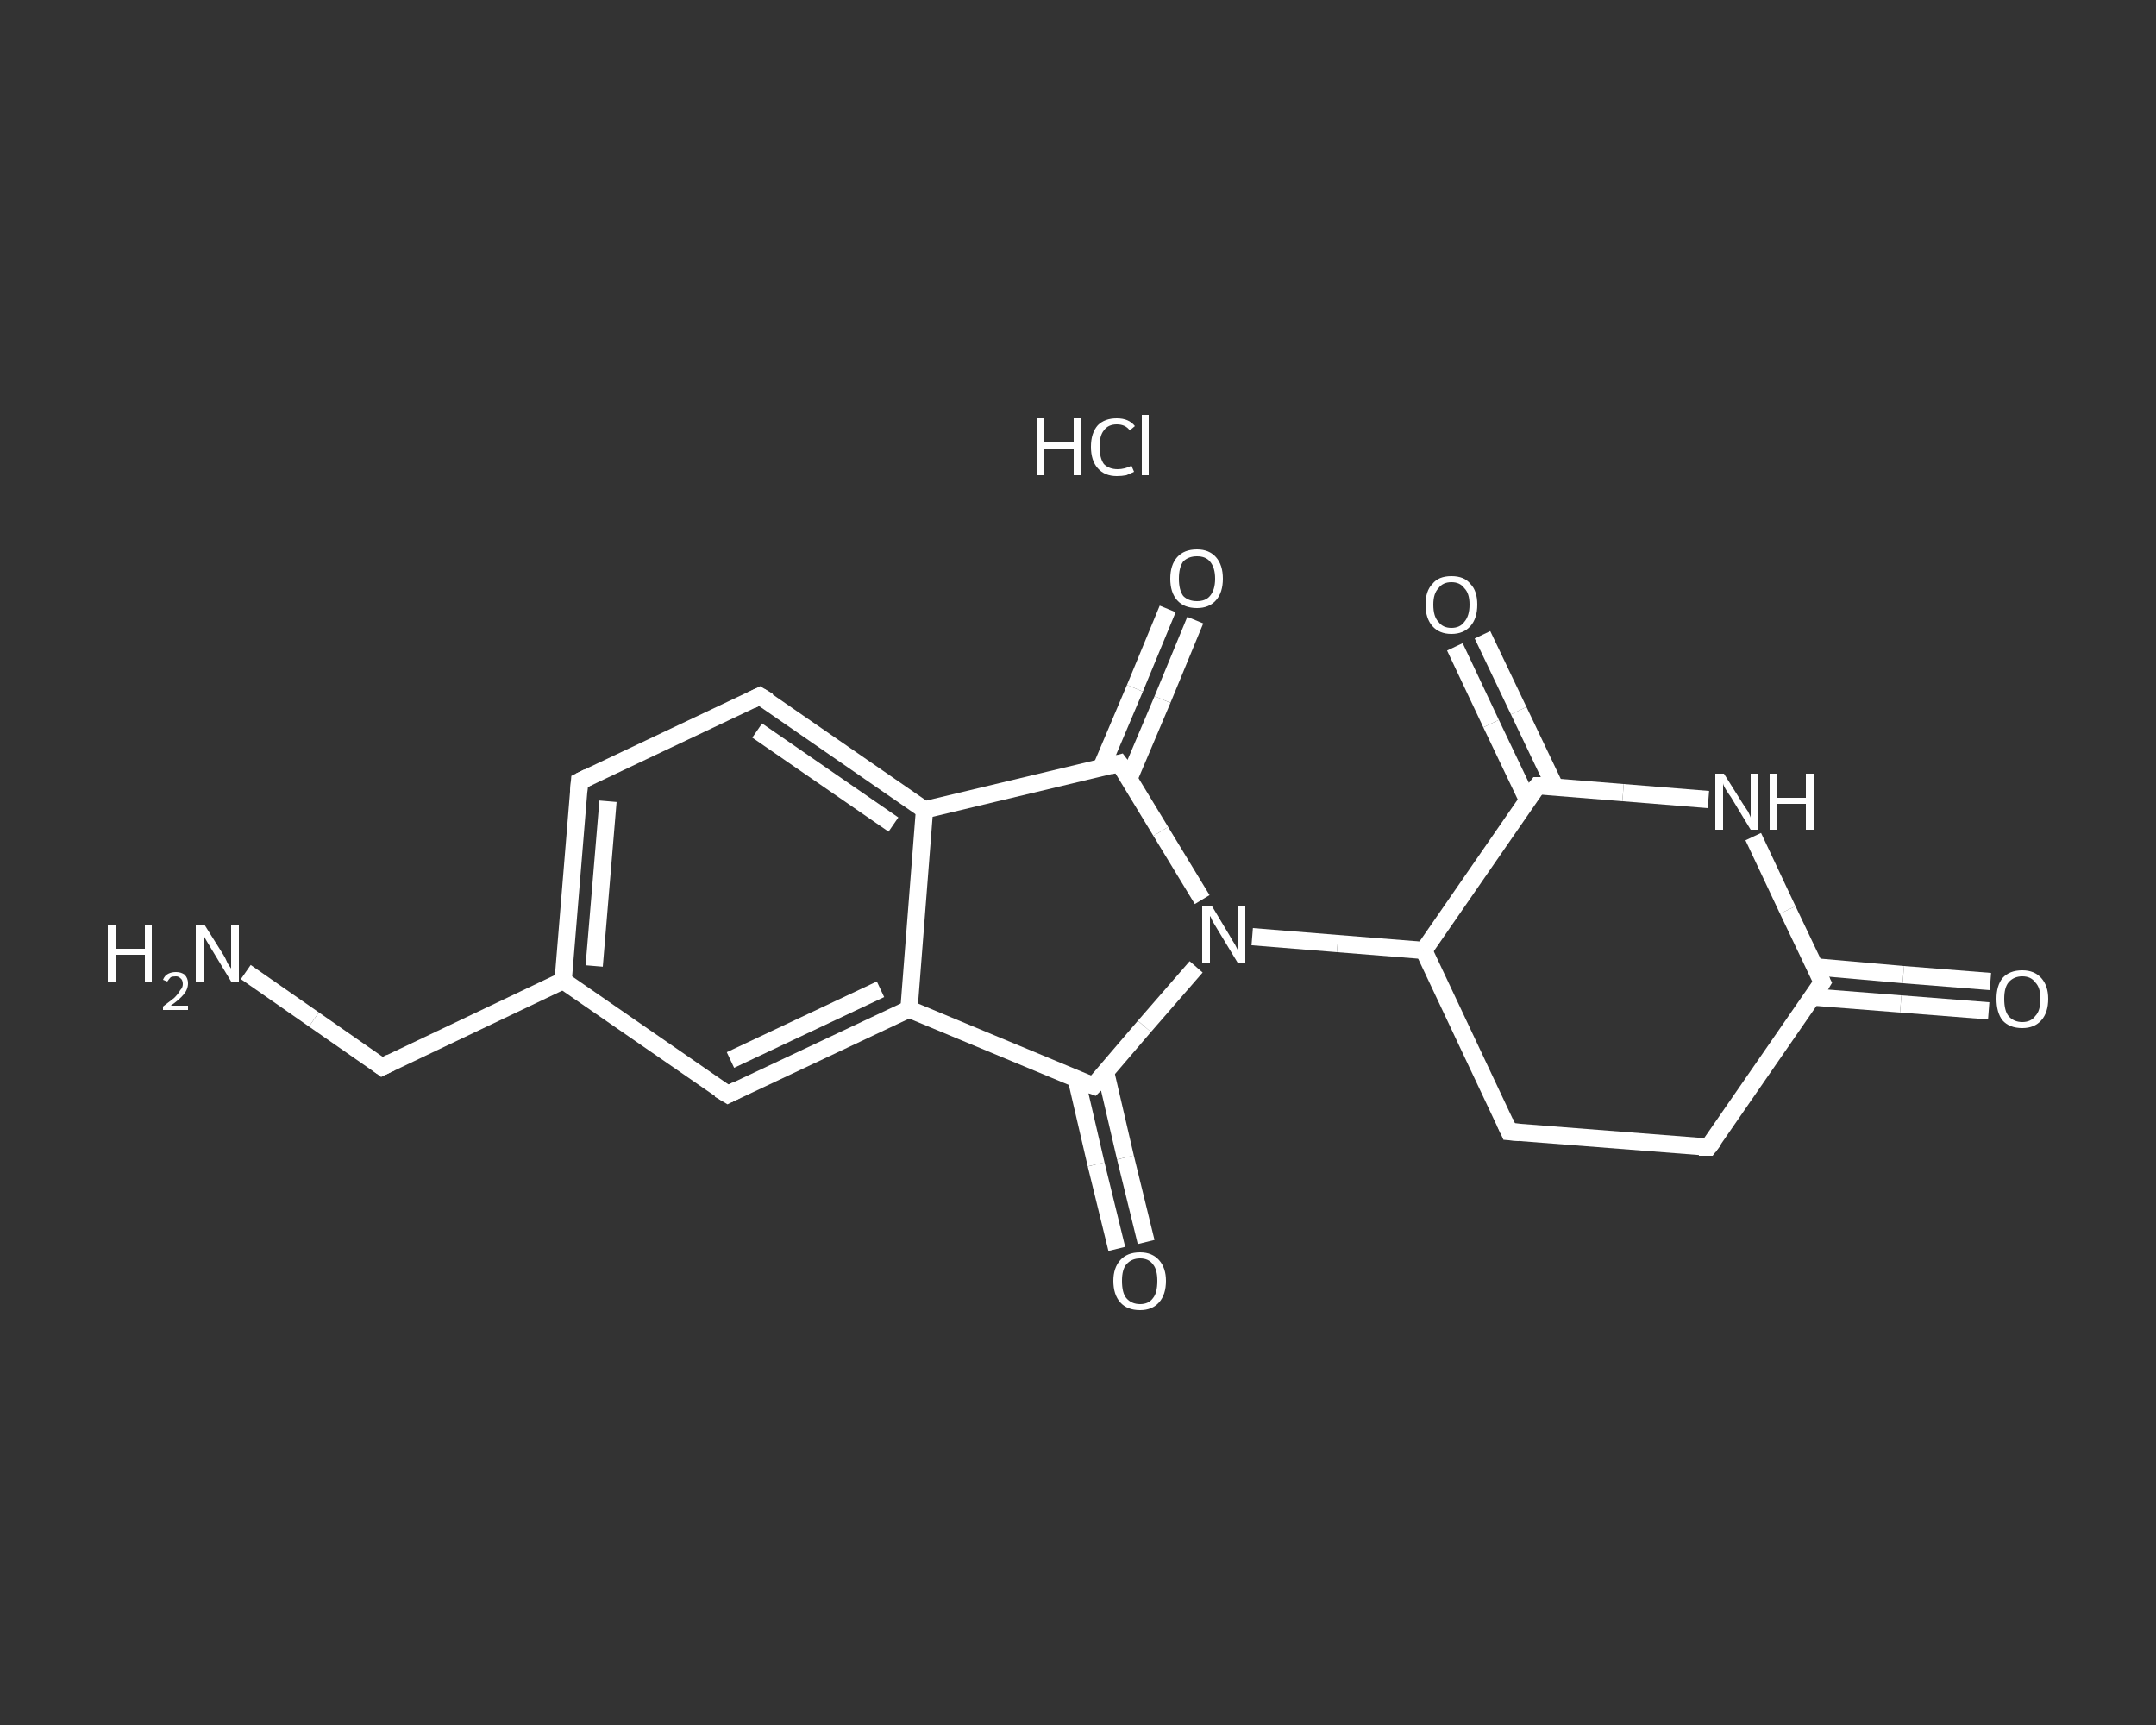 <?xml version='1.0' encoding='iso-8859-1'?>
<svg version='1.1' baseProfile='full'
              xmlns='http://www.w3.org/2000/svg'
                      xmlns:rdkit='http://www.rdkit.org/xml'
                      xmlns:xlink='http://www.w3.org/1999/xlink'
                  xml:space='preserve'
width='250px' height='200px' viewBox='0 0 250 200'>
<rect x="0" y="0" width="250" height="200" fill="#333333" stroke="none"/>
<!-- END OF HEADER -->
<rect style='opacity:1.0;fill:transparent;stroke:none' width='250.0' height='200.0' x='0.0' y='0.0'> </rect>
<path class='bond-0 atom-1 atom-2' d='M 28.5,112.7 L 36.4,118.2' style='fill:none;fill-rule:evenodd;stroke:#FFFFFF;stroke-width:2.0px;stroke-linecap:butt;stroke-linejoin:miter;stroke-opacity:1' />
<path class='bond-0 atom-1 atom-2' d='M 36.4,118.2 L 44.3,123.7' style='fill:none;fill-rule:evenodd;stroke:#FFFFFF;stroke-width:2.0px;stroke-linecap:butt;stroke-linejoin:miter;stroke-opacity:1' />
<path class='bond-1 atom-2 atom-3' d='M 44.3,123.7 L 65.3,113.7' style='fill:none;fill-rule:evenodd;stroke:#FFFFFF;stroke-width:2.0px;stroke-linecap:butt;stroke-linejoin:miter;stroke-opacity:1' />
<path class='bond-2 atom-3 atom-4' d='M 65.3,113.7 L 67.2,90.6' style='fill:none;fill-rule:evenodd;stroke:#FFFFFF;stroke-width:2.0px;stroke-linecap:butt;stroke-linejoin:miter;stroke-opacity:1' />
<path class='bond-2 atom-3 atom-4' d='M 68.9,112.0 L 70.5,92.9' style='fill:none;fill-rule:evenodd;stroke:#FFFFFF;stroke-width:2.0px;stroke-linecap:butt;stroke-linejoin:miter;stroke-opacity:1' />
<path class='bond-3 atom-4 atom-5' d='M 67.2,90.6 L 88.1,80.7' style='fill:none;fill-rule:evenodd;stroke:#FFFFFF;stroke-width:2.0px;stroke-linecap:butt;stroke-linejoin:miter;stroke-opacity:1' />
<path class='bond-4 atom-5 atom-6' d='M 88.1,80.7 L 107.2,93.9' style='fill:none;fill-rule:evenodd;stroke:#FFFFFF;stroke-width:2.0px;stroke-linecap:butt;stroke-linejoin:miter;stroke-opacity:1' />
<path class='bond-4 atom-5 atom-6' d='M 87.8,84.7 L 103.6,95.6' style='fill:none;fill-rule:evenodd;stroke:#FFFFFF;stroke-width:2.0px;stroke-linecap:butt;stroke-linejoin:miter;stroke-opacity:1' />
<path class='bond-5 atom-6 atom-7' d='M 107.2,93.9 L 105.4,117.0' style='fill:none;fill-rule:evenodd;stroke:#FFFFFF;stroke-width:2.0px;stroke-linecap:butt;stroke-linejoin:miter;stroke-opacity:1' />
<path class='bond-6 atom-7 atom-8' d='M 105.4,117.0 L 84.4,126.9' style='fill:none;fill-rule:evenodd;stroke:#FFFFFF;stroke-width:2.0px;stroke-linecap:butt;stroke-linejoin:miter;stroke-opacity:1' />
<path class='bond-6 atom-7 atom-8' d='M 102.1,114.7 L 84.7,122.9' style='fill:none;fill-rule:evenodd;stroke:#FFFFFF;stroke-width:2.0px;stroke-linecap:butt;stroke-linejoin:miter;stroke-opacity:1' />
<path class='bond-7 atom-7 atom-9' d='M 105.4,117.0 L 126.8,125.9' style='fill:none;fill-rule:evenodd;stroke:#FFFFFF;stroke-width:2.0px;stroke-linecap:butt;stroke-linejoin:miter;stroke-opacity:1' />
<path class='bond-8 atom-9 atom-10' d='M 124.8,125.1 L 127.1,135.0' style='fill:none;fill-rule:evenodd;stroke:#FFFFFF;stroke-width:2.0px;stroke-linecap:butt;stroke-linejoin:miter;stroke-opacity:1' />
<path class='bond-8 atom-9 atom-10' d='M 127.1,135.0 L 129.5,144.8' style='fill:none;fill-rule:evenodd;stroke:#FFFFFF;stroke-width:2.0px;stroke-linecap:butt;stroke-linejoin:miter;stroke-opacity:1' />
<path class='bond-8 atom-9 atom-10' d='M 128.2,124.3 L 130.5,134.2' style='fill:none;fill-rule:evenodd;stroke:#FFFFFF;stroke-width:2.0px;stroke-linecap:butt;stroke-linejoin:miter;stroke-opacity:1' />
<path class='bond-8 atom-9 atom-10' d='M 130.5,134.2 L 132.9,144.0' style='fill:none;fill-rule:evenodd;stroke:#FFFFFF;stroke-width:2.0px;stroke-linecap:butt;stroke-linejoin:miter;stroke-opacity:1' />
<path class='bond-9 atom-9 atom-11' d='M 126.8,125.9 L 132.7,119.0' style='fill:none;fill-rule:evenodd;stroke:#FFFFFF;stroke-width:2.0px;stroke-linecap:butt;stroke-linejoin:miter;stroke-opacity:1' />
<path class='bond-9 atom-9 atom-11' d='M 132.7,119.0 L 138.7,112.1' style='fill:none;fill-rule:evenodd;stroke:#FFFFFF;stroke-width:2.0px;stroke-linecap:butt;stroke-linejoin:miter;stroke-opacity:1' />
<path class='bond-10 atom-11 atom-12' d='M 145.2,108.6 L 155.1,109.4' style='fill:none;fill-rule:evenodd;stroke:#FFFFFF;stroke-width:2.0px;stroke-linecap:butt;stroke-linejoin:miter;stroke-opacity:1' />
<path class='bond-10 atom-11 atom-12' d='M 155.1,109.4 L 165.1,110.2' style='fill:none;fill-rule:evenodd;stroke:#FFFFFF;stroke-width:2.0px;stroke-linecap:butt;stroke-linejoin:miter;stroke-opacity:1' />
<path class='bond-11 atom-12 atom-13' d='M 165.1,110.2 L 175.0,131.2' style='fill:none;fill-rule:evenodd;stroke:#FFFFFF;stroke-width:2.0px;stroke-linecap:butt;stroke-linejoin:miter;stroke-opacity:1' />
<path class='bond-12 atom-13 atom-14' d='M 175.0,131.2 L 198.1,133.0' style='fill:none;fill-rule:evenodd;stroke:#FFFFFF;stroke-width:2.0px;stroke-linecap:butt;stroke-linejoin:miter;stroke-opacity:1' />
<path class='bond-13 atom-14 atom-15' d='M 198.1,133.0 L 211.3,113.9' style='fill:none;fill-rule:evenodd;stroke:#FFFFFF;stroke-width:2.0px;stroke-linecap:butt;stroke-linejoin:miter;stroke-opacity:1' />
<path class='bond-14 atom-15 atom-16' d='M 210.2,115.6 L 220.4,116.4' style='fill:none;fill-rule:evenodd;stroke:#FFFFFF;stroke-width:2.0px;stroke-linecap:butt;stroke-linejoin:miter;stroke-opacity:1' />
<path class='bond-14 atom-15 atom-16' d='M 220.4,116.4 L 230.6,117.2' style='fill:none;fill-rule:evenodd;stroke:#FFFFFF;stroke-width:2.0px;stroke-linecap:butt;stroke-linejoin:miter;stroke-opacity:1' />
<path class='bond-14 atom-15 atom-16' d='M 210.5,112.1 L 220.7,113.0' style='fill:none;fill-rule:evenodd;stroke:#FFFFFF;stroke-width:2.0px;stroke-linecap:butt;stroke-linejoin:miter;stroke-opacity:1' />
<path class='bond-14 atom-15 atom-16' d='M 220.7,113.0 L 230.8,113.8' style='fill:none;fill-rule:evenodd;stroke:#FFFFFF;stroke-width:2.0px;stroke-linecap:butt;stroke-linejoin:miter;stroke-opacity:1' />
<path class='bond-15 atom-15 atom-17' d='M 211.3,113.9 L 207.3,105.5' style='fill:none;fill-rule:evenodd;stroke:#FFFFFF;stroke-width:2.0px;stroke-linecap:butt;stroke-linejoin:miter;stroke-opacity:1' />
<path class='bond-15 atom-15 atom-17' d='M 207.3,105.5 L 203.3,97.0' style='fill:none;fill-rule:evenodd;stroke:#FFFFFF;stroke-width:2.0px;stroke-linecap:butt;stroke-linejoin:miter;stroke-opacity:1' />
<path class='bond-16 atom-17 atom-18' d='M 198.1,92.7 L 188.2,91.9' style='fill:none;fill-rule:evenodd;stroke:#FFFFFF;stroke-width:2.0px;stroke-linecap:butt;stroke-linejoin:miter;stroke-opacity:1' />
<path class='bond-16 atom-17 atom-18' d='M 188.2,91.9 L 178.3,91.1' style='fill:none;fill-rule:evenodd;stroke:#FFFFFF;stroke-width:2.0px;stroke-linecap:butt;stroke-linejoin:miter;stroke-opacity:1' />
<path class='bond-17 atom-18 atom-19' d='M 180.3,91.2 L 176.1,82.4' style='fill:none;fill-rule:evenodd;stroke:#FFFFFF;stroke-width:2.0px;stroke-linecap:butt;stroke-linejoin:miter;stroke-opacity:1' />
<path class='bond-17 atom-18 atom-19' d='M 176.1,82.4 L 171.9,73.6' style='fill:none;fill-rule:evenodd;stroke:#FFFFFF;stroke-width:2.0px;stroke-linecap:butt;stroke-linejoin:miter;stroke-opacity:1' />
<path class='bond-17 atom-18 atom-19' d='M 177.1,92.7 L 172.9,83.9' style='fill:none;fill-rule:evenodd;stroke:#FFFFFF;stroke-width:2.0px;stroke-linecap:butt;stroke-linejoin:miter;stroke-opacity:1' />
<path class='bond-17 atom-18 atom-19' d='M 172.9,83.9 L 168.7,75.0' style='fill:none;fill-rule:evenodd;stroke:#FFFFFF;stroke-width:2.0px;stroke-linecap:butt;stroke-linejoin:miter;stroke-opacity:1' />
<path class='bond-18 atom-11 atom-20' d='M 139.4,104.3 L 134.6,96.4' style='fill:none;fill-rule:evenodd;stroke:#FFFFFF;stroke-width:2.0px;stroke-linecap:butt;stroke-linejoin:miter;stroke-opacity:1' />
<path class='bond-18 atom-11 atom-20' d='M 134.6,96.4 L 129.8,88.5' style='fill:none;fill-rule:evenodd;stroke:#FFFFFF;stroke-width:2.0px;stroke-linecap:butt;stroke-linejoin:miter;stroke-opacity:1' />
<path class='bond-19 atom-20 atom-21' d='M 130.9,90.3 L 134.8,81.1' style='fill:none;fill-rule:evenodd;stroke:#FFFFFF;stroke-width:2.0px;stroke-linecap:butt;stroke-linejoin:miter;stroke-opacity:1' />
<path class='bond-19 atom-20 atom-21' d='M 134.8,81.1 L 138.6,71.9' style='fill:none;fill-rule:evenodd;stroke:#FFFFFF;stroke-width:2.0px;stroke-linecap:butt;stroke-linejoin:miter;stroke-opacity:1' />
<path class='bond-19 atom-20 atom-21' d='M 127.7,89.0 L 131.6,79.8' style='fill:none;fill-rule:evenodd;stroke:#FFFFFF;stroke-width:2.0px;stroke-linecap:butt;stroke-linejoin:miter;stroke-opacity:1' />
<path class='bond-19 atom-20 atom-21' d='M 131.6,79.8 L 135.4,70.6' style='fill:none;fill-rule:evenodd;stroke:#FFFFFF;stroke-width:2.0px;stroke-linecap:butt;stroke-linejoin:miter;stroke-opacity:1' />
<path class='bond-20 atom-8 atom-3' d='M 84.4,126.9 L 65.3,113.7' style='fill:none;fill-rule:evenodd;stroke:#FFFFFF;stroke-width:2.0px;stroke-linecap:butt;stroke-linejoin:miter;stroke-opacity:1' />
<path class='bond-21 atom-18 atom-12' d='M 178.3,91.1 L 165.1,110.2' style='fill:none;fill-rule:evenodd;stroke:#FFFFFF;stroke-width:2.0px;stroke-linecap:butt;stroke-linejoin:miter;stroke-opacity:1' />
<path class='bond-22 atom-20 atom-6' d='M 129.8,88.5 L 107.2,93.9' style='fill:none;fill-rule:evenodd;stroke:#FFFFFF;stroke-width:2.0px;stroke-linecap:butt;stroke-linejoin:miter;stroke-opacity:1' />
<path d='M 43.9,123.4 L 44.3,123.7 L 45.3,123.2' style='fill:none;stroke:#FFFFFF;stroke-width:2.0px;stroke-linecap:butt;stroke-linejoin:miter;stroke-opacity:1;' />
<path d='M 67.1,91.8 L 67.2,90.6 L 68.2,90.1' style='fill:none;stroke:#FFFFFF;stroke-width:2.0px;stroke-linecap:butt;stroke-linejoin:miter;stroke-opacity:1;' />
<path d='M 87.1,81.2 L 88.1,80.7 L 89.1,81.3' style='fill:none;stroke:#FFFFFF;stroke-width:2.0px;stroke-linecap:butt;stroke-linejoin:miter;stroke-opacity:1;' />
<path d='M 85.4,126.4 L 84.4,126.9 L 83.4,126.3' style='fill:none;stroke:#FFFFFF;stroke-width:2.0px;stroke-linecap:butt;stroke-linejoin:miter;stroke-opacity:1;' />
<path d='M 125.7,125.5 L 126.8,125.9 L 127.1,125.6' style='fill:none;stroke:#FFFFFF;stroke-width:2.0px;stroke-linecap:butt;stroke-linejoin:miter;stroke-opacity:1;' />
<path d='M 174.5,130.1 L 175.0,131.2 L 176.2,131.3' style='fill:none;stroke:#FFFFFF;stroke-width:2.0px;stroke-linecap:butt;stroke-linejoin:miter;stroke-opacity:1;' />
<path d='M 197.0,133.0 L 198.1,133.0 L 198.8,132.1' style='fill:none;stroke:#FFFFFF;stroke-width:2.0px;stroke-linecap:butt;stroke-linejoin:miter;stroke-opacity:1;' />
<path d='M 210.7,114.9 L 211.3,113.9 L 211.1,113.5' style='fill:none;stroke:#FFFFFF;stroke-width:2.0px;stroke-linecap:butt;stroke-linejoin:miter;stroke-opacity:1;' />
<path d='M 178.7,91.1 L 178.3,91.1 L 177.6,92.0' style='fill:none;stroke:#FFFFFF;stroke-width:2.0px;stroke-linecap:butt;stroke-linejoin:miter;stroke-opacity:1;' />
<path d='M 130.1,88.9 L 129.8,88.5 L 128.7,88.8' style='fill:none;stroke:#FFFFFF;stroke-width:2.0px;stroke-linecap:butt;stroke-linejoin:miter;stroke-opacity:1;' />
<path class='atom-0' d='M 120.2 48.5
L 121.1 48.5
L 121.1 51.3
L 124.5 51.3
L 124.5 48.5
L 125.4 48.5
L 125.4 55.1
L 124.5 55.1
L 124.5 52.1
L 121.1 52.1
L 121.1 55.1
L 120.2 55.1
L 120.2 48.5
' fill='#FFFFFF'/>
<path class='atom-0' d='M 126.5 51.8
Q 126.5 50.2, 127.3 49.3
Q 128.1 48.5, 129.5 48.5
Q 130.9 48.5, 131.6 49.4
L 131.0 49.9
Q 130.5 49.2, 129.5 49.2
Q 128.5 49.2, 128.0 49.9
Q 127.5 50.5, 127.5 51.8
Q 127.5 53.1, 128.0 53.8
Q 128.6 54.4, 129.6 54.4
Q 130.4 54.4, 131.2 54.0
L 131.5 54.7
Q 131.1 54.9, 130.6 55.1
Q 130.1 55.2, 129.5 55.2
Q 128.1 55.2, 127.3 54.3
Q 126.5 53.4, 126.5 51.8
' fill='#FFFFFF'/>
<path class='atom-0' d='M 132.4 48.1
L 133.2 48.1
L 133.2 55.1
L 132.4 55.1
L 132.4 48.1
' fill='#FFFFFF'/>
<path class='atom-1' d='M 12.5 107.2
L 13.4 107.2
L 13.4 110.0
L 16.8 110.0
L 16.8 107.2
L 17.6 107.2
L 17.6 113.8
L 16.8 113.8
L 16.8 110.7
L 13.4 110.7
L 13.4 113.8
L 12.5 113.8
L 12.5 107.2
' fill='#FFFFFF'/>
<path class='atom-1' d='M 18.9 113.6
Q 19.1 113.1, 19.5 112.9
Q 19.9 112.7, 20.4 112.7
Q 21.0 112.7, 21.4 113.0
Q 21.8 113.4, 21.8 114.0
Q 21.8 114.7, 21.3 115.3
Q 20.8 115.9, 19.8 116.6
L 21.8 116.6
L 21.8 117.1
L 18.9 117.1
L 18.9 116.7
Q 19.7 116.1, 20.2 115.7
Q 20.7 115.2, 20.9 114.8
Q 21.2 114.5, 21.2 114.1
Q 21.2 113.6, 20.9 113.4
Q 20.7 113.2, 20.4 113.2
Q 20.0 113.2, 19.8 113.3
Q 19.6 113.5, 19.4 113.8
L 18.9 113.6
' fill='#FFFFFF'/>
<path class='atom-1' d='M 23.7 107.2
L 25.9 110.7
Q 26.1 111.0, 26.4 111.7
Q 26.8 112.3, 26.8 112.3
L 26.8 107.2
L 27.7 107.2
L 27.7 113.8
L 26.8 113.8
L 24.5 110.0
Q 24.2 109.5, 23.9 109.0
Q 23.6 108.5, 23.6 108.3
L 23.6 113.8
L 22.7 113.8
L 22.7 107.2
L 23.7 107.2
' fill='#FFFFFF'/>
<path class='atom-10' d='M 129.1 148.5
Q 129.1 147.0, 129.9 146.1
Q 130.7 145.2, 132.2 145.2
Q 133.6 145.2, 134.4 146.1
Q 135.2 147.0, 135.2 148.5
Q 135.2 150.1, 134.4 151.0
Q 133.6 151.9, 132.2 151.9
Q 130.7 151.9, 129.9 151.0
Q 129.1 150.1, 129.1 148.5
M 132.2 151.2
Q 133.2 151.2, 133.7 150.5
Q 134.2 149.9, 134.2 148.5
Q 134.2 147.2, 133.7 146.6
Q 133.2 145.9, 132.2 145.9
Q 131.2 145.9, 130.6 146.6
Q 130.1 147.2, 130.1 148.5
Q 130.1 149.9, 130.6 150.5
Q 131.2 151.2, 132.2 151.2
' fill='#FFFFFF'/>
<path class='atom-11' d='M 140.5 105.0
L 142.6 108.5
Q 142.8 108.9, 143.2 109.5
Q 143.5 110.1, 143.5 110.1
L 143.5 105.0
L 144.4 105.0
L 144.4 111.6
L 143.5 111.6
L 141.2 107.8
Q 140.9 107.3, 140.6 106.8
Q 140.4 106.3, 140.3 106.2
L 140.3 111.6
L 139.4 111.6
L 139.4 105.0
L 140.5 105.0
' fill='#FFFFFF'/>
<path class='atom-16' d='M 231.5 115.8
Q 231.5 114.3, 232.2 113.4
Q 233.0 112.5, 234.5 112.5
Q 235.9 112.5, 236.7 113.4
Q 237.5 114.3, 237.5 115.8
Q 237.5 117.4, 236.7 118.3
Q 235.9 119.2, 234.5 119.2
Q 233.0 119.2, 232.2 118.3
Q 231.5 117.4, 231.5 115.8
M 234.5 118.5
Q 235.5 118.5, 236.0 117.8
Q 236.6 117.2, 236.6 115.8
Q 236.6 114.5, 236.0 113.9
Q 235.5 113.2, 234.5 113.2
Q 233.5 113.2, 232.9 113.9
Q 232.4 114.5, 232.4 115.8
Q 232.4 117.2, 232.9 117.8
Q 233.5 118.5, 234.5 118.5
' fill='#FFFFFF'/>
<path class='atom-17' d='M 199.9 89.7
L 202.1 93.2
Q 202.3 93.5, 202.7 94.1
Q 203.0 94.7, 203.0 94.8
L 203.0 89.7
L 203.9 89.7
L 203.9 96.2
L 203.0 96.2
L 200.7 92.4
Q 200.4 92.0, 200.1 91.5
Q 199.8 91.0, 199.8 90.8
L 199.8 96.2
L 198.9 96.2
L 198.9 89.7
L 199.9 89.7
' fill='#FFFFFF'/>
<path class='atom-17' d='M 205.2 89.7
L 206.1 89.7
L 206.1 92.5
L 209.4 92.5
L 209.4 89.7
L 210.3 89.7
L 210.3 96.2
L 209.4 96.2
L 209.4 93.2
L 206.1 93.2
L 206.1 96.2
L 205.2 96.2
L 205.2 89.7
' fill='#FFFFFF'/>
<path class='atom-19' d='M 165.3 70.1
Q 165.3 68.5, 166.1 67.7
Q 166.8 66.8, 168.3 66.8
Q 169.8 66.8, 170.5 67.7
Q 171.3 68.5, 171.3 70.1
Q 171.3 71.7, 170.5 72.6
Q 169.7 73.5, 168.3 73.5
Q 166.9 73.5, 166.1 72.6
Q 165.3 71.7, 165.3 70.1
M 168.3 72.8
Q 169.3 72.8, 169.8 72.1
Q 170.4 71.4, 170.4 70.1
Q 170.4 68.8, 169.8 68.2
Q 169.3 67.5, 168.3 67.5
Q 167.3 67.5, 166.8 68.2
Q 166.2 68.8, 166.2 70.1
Q 166.2 71.5, 166.8 72.1
Q 167.3 72.8, 168.3 72.8
' fill='#FFFFFF'/>
<path class='atom-21' d='M 135.7 67.1
Q 135.7 65.5, 136.5 64.6
Q 137.3 63.7, 138.8 63.7
Q 140.2 63.7, 141.0 64.6
Q 141.8 65.5, 141.8 67.1
Q 141.8 68.7, 141.0 69.6
Q 140.2 70.5, 138.8 70.5
Q 137.3 70.5, 136.5 69.6
Q 135.7 68.7, 135.7 67.1
M 138.8 69.7
Q 139.8 69.7, 140.3 69.1
Q 140.9 68.4, 140.9 67.1
Q 140.9 65.8, 140.3 65.1
Q 139.8 64.5, 138.8 64.5
Q 137.8 64.5, 137.2 65.1
Q 136.7 65.8, 136.7 67.1
Q 136.7 68.4, 137.2 69.1
Q 137.8 69.7, 138.8 69.7
' fill='#FFFFFF'/>
</svg>
